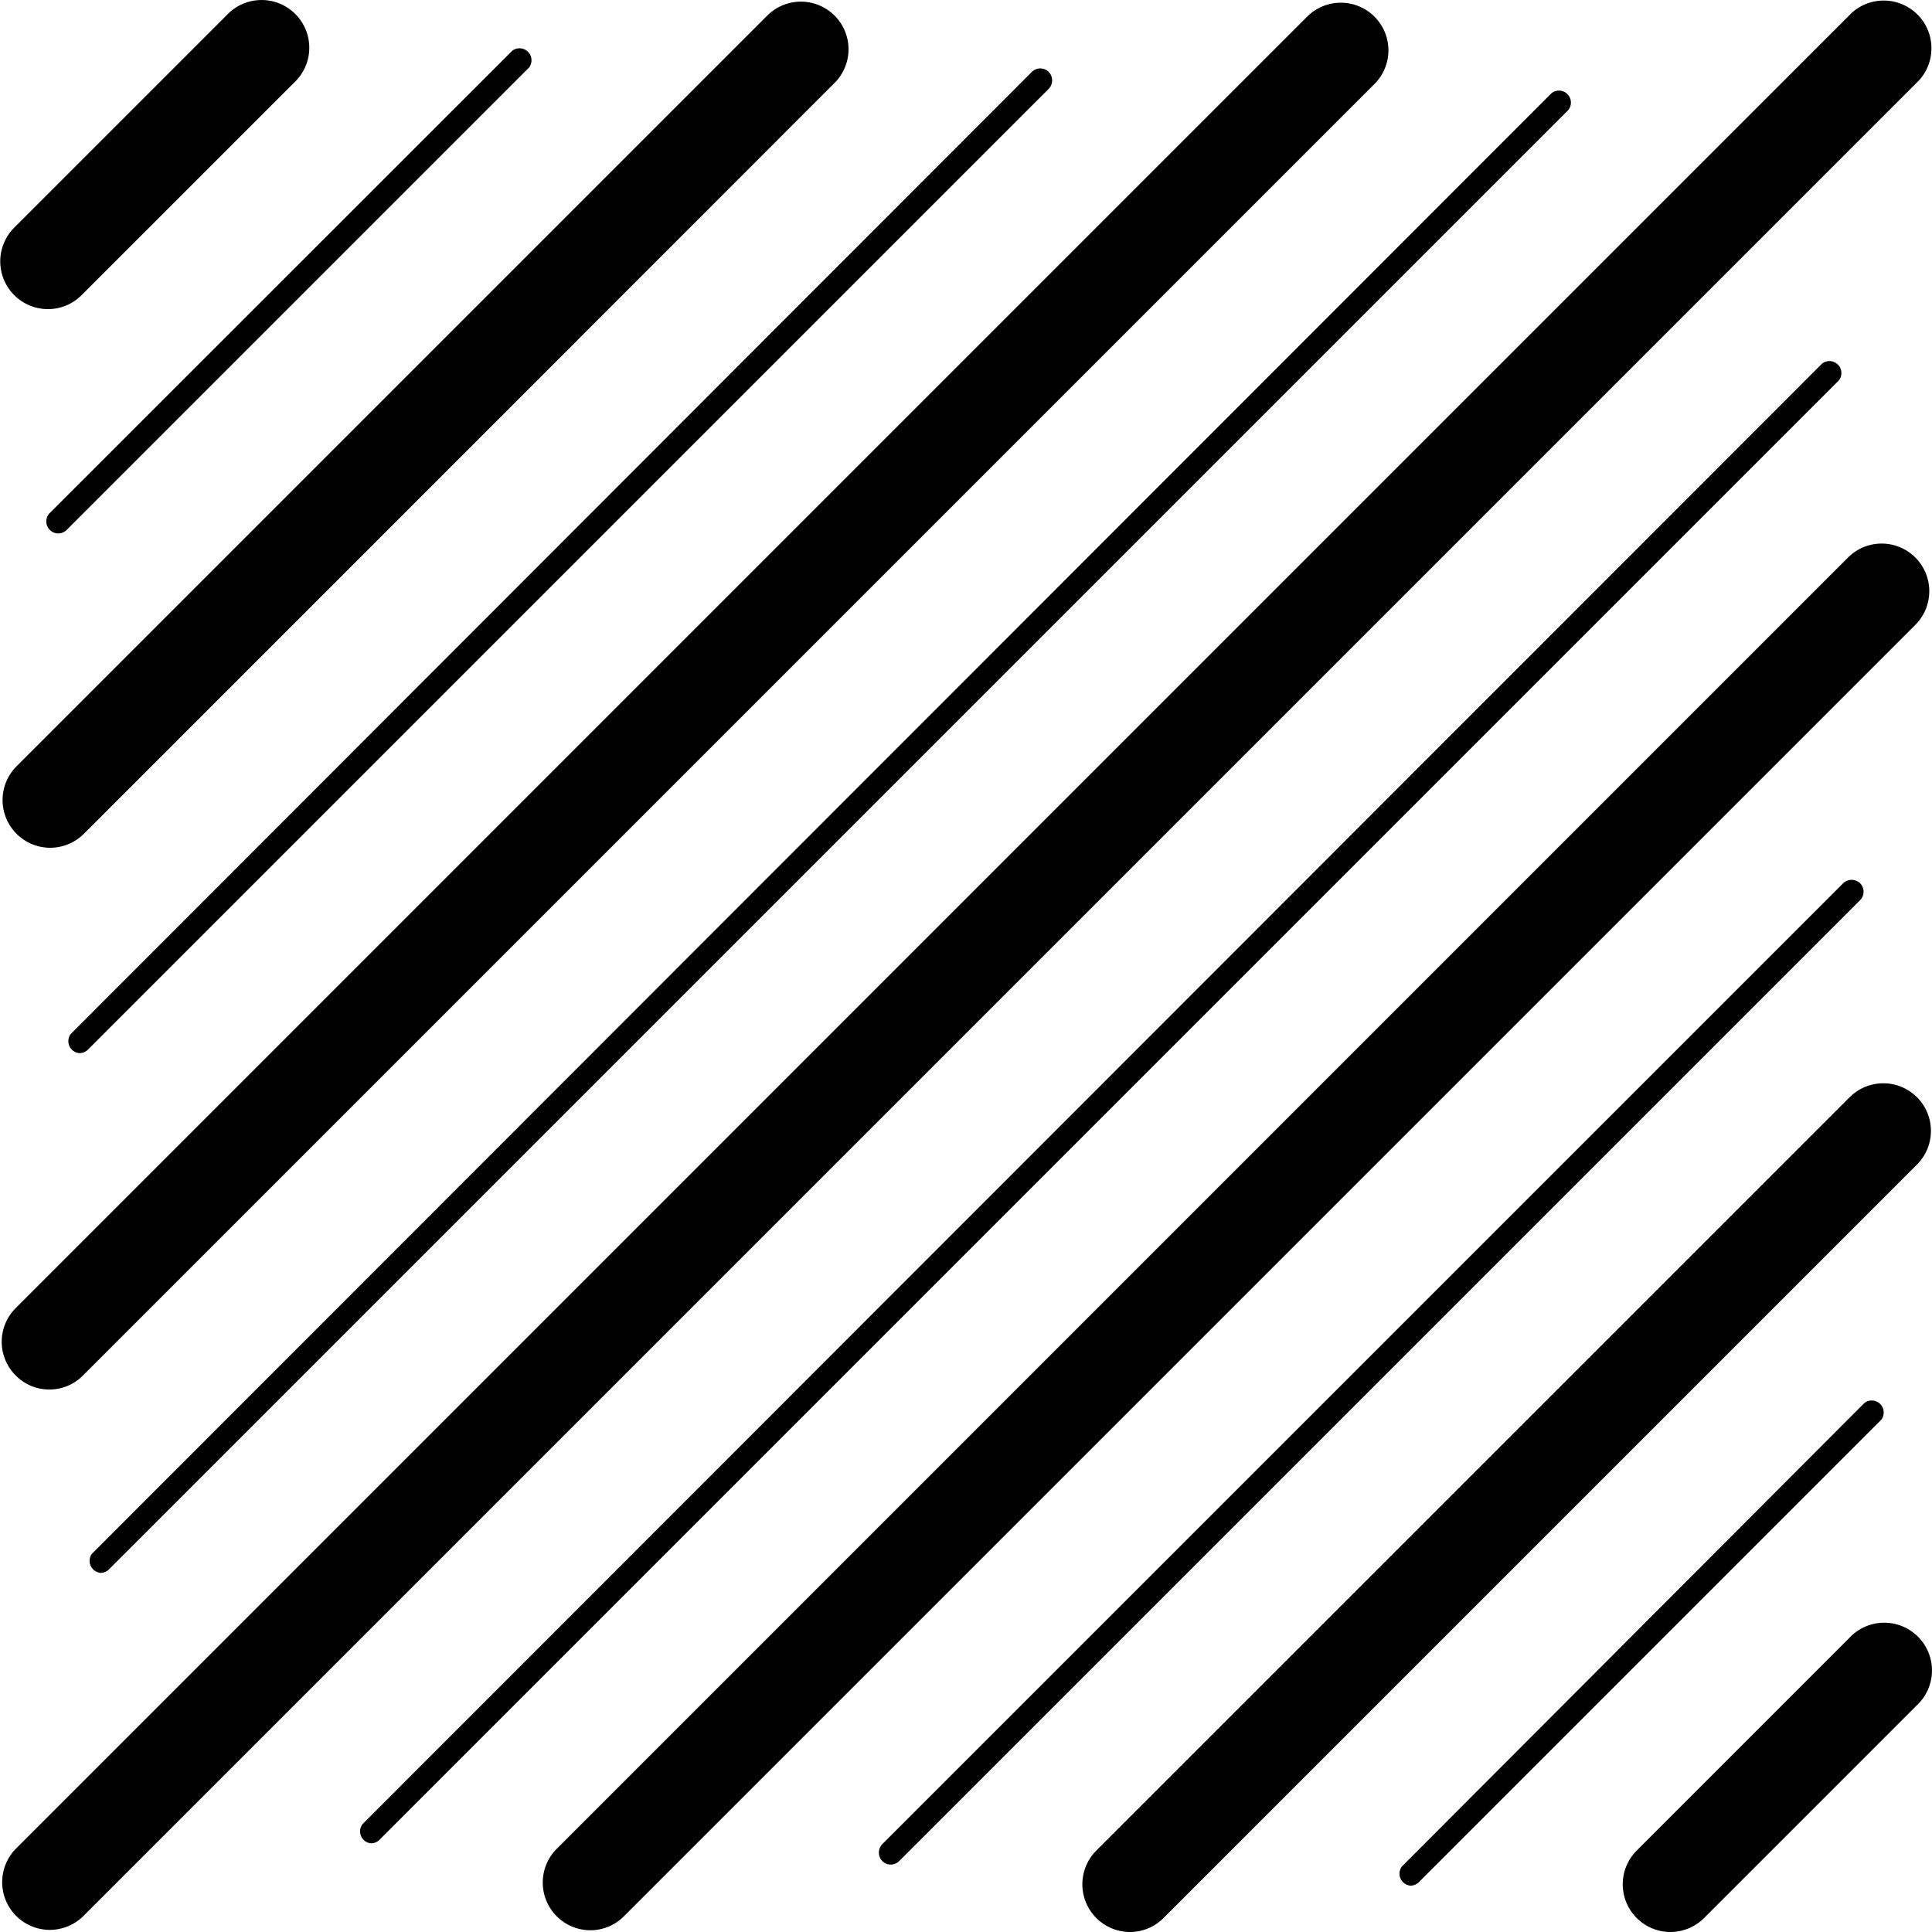 <svg xmlns="http://www.w3.org/2000/svg" viewBox="0 0 100 100"><title>Asset 9</title><g id="Layer_2" data-name="Layer 2"><g id="Design_Elements" data-name="Design Elements"><g id="Triangles"><path d="M30.55,99.91a2.47,2.47,0,0,1-1.74-4.21L95.65,28.86a2.46,2.46,0,1,1,3.49,3.48L32.29,99.19A2.45,2.45,0,0,1,30.55,99.91Z"/><path d="M58.49,100a2.47,2.47,0,0,1-1.75-4.21l39-39a2.46,2.46,0,1,1,3.48,3.49l-39,39A2.45,2.45,0,0,1,58.49,100Z"/><path d="M2.57,99.89A2.47,2.47,0,0,1,.83,95.68l95-95a2.47,2.47,0,0,1,3.49,3.49l-95,95A2.48,2.48,0,0,1,2.57,99.89Z"/><path d="M5.21,81.41a.62.62,0,0,1-.44-1L80.31,4.82a.62.62,0,0,1,.87.87L5.64,81.23A.61.61,0,0,1,5.21,81.41Z"/><path d="M19.2,95.41a.62.62,0,0,1-.43-1L94.31,18.82a.62.62,0,0,1,.87.87L19.64,95.23A.62.62,0,0,1,19.2,95.41Z"/><path d="M2.55,71.92a2.42,2.42,0,0,1-1.74-.73,2.46,2.46,0,0,1,0-3.48L67.66.86a2.46,2.46,0,1,1,3.48,3.49L4.3,71.19A2.44,2.44,0,0,1,2.55,71.92Z"/><path d="M4.11,54.51a.62.62,0,0,1-.44-1L53.41,3.72a.62.62,0,0,1,.87,0,.63.63,0,0,1,0,.88L4.55,54.33A.62.62,0,0,1,4.11,54.51Z"/><path d="M46.1,96.51a.61.61,0,0,1-.43-.18.63.63,0,0,1,0-.88L95.4,45.72a.63.63,0,0,1,.88,0,.62.62,0,0,1,0,.87L46.54,96.33A.62.62,0,0,1,46.1,96.51Z"/><path d="M2.59,43.88A2.47,2.47,0,0,1,.85,39.67L39.71.81A2.46,2.46,0,0,1,43.2,4.29L4.34,43.16A2.48,2.48,0,0,1,2.59,43.88Z"/><path d="M3,27.61a.62.62,0,0,1-.43-1.05L26.51,2.63a.62.62,0,0,1,.87.87L3.45,27.43A.62.62,0,0,1,3,27.61Z"/><path d="M73,97.6a.62.62,0,0,1-.43-1L96.5,72.62a.62.62,0,0,1,.87.87L73.44,97.42A.62.62,0,0,1,73,97.6Z"/><path d="M2.47,16A2.47,2.47,0,0,1,.72,11.8l11-11a2.47,2.47,0,1,1,3.49,3.49l-11,11A2.45,2.45,0,0,1,2.47,16Z"/><path d="M86.45,100a2.47,2.47,0,0,1-1.74-4.21l11-11a2.47,2.47,0,1,1,3.49,3.49l-11,11A2.48,2.48,0,0,1,86.45,100Z"/></g></g></g></svg>